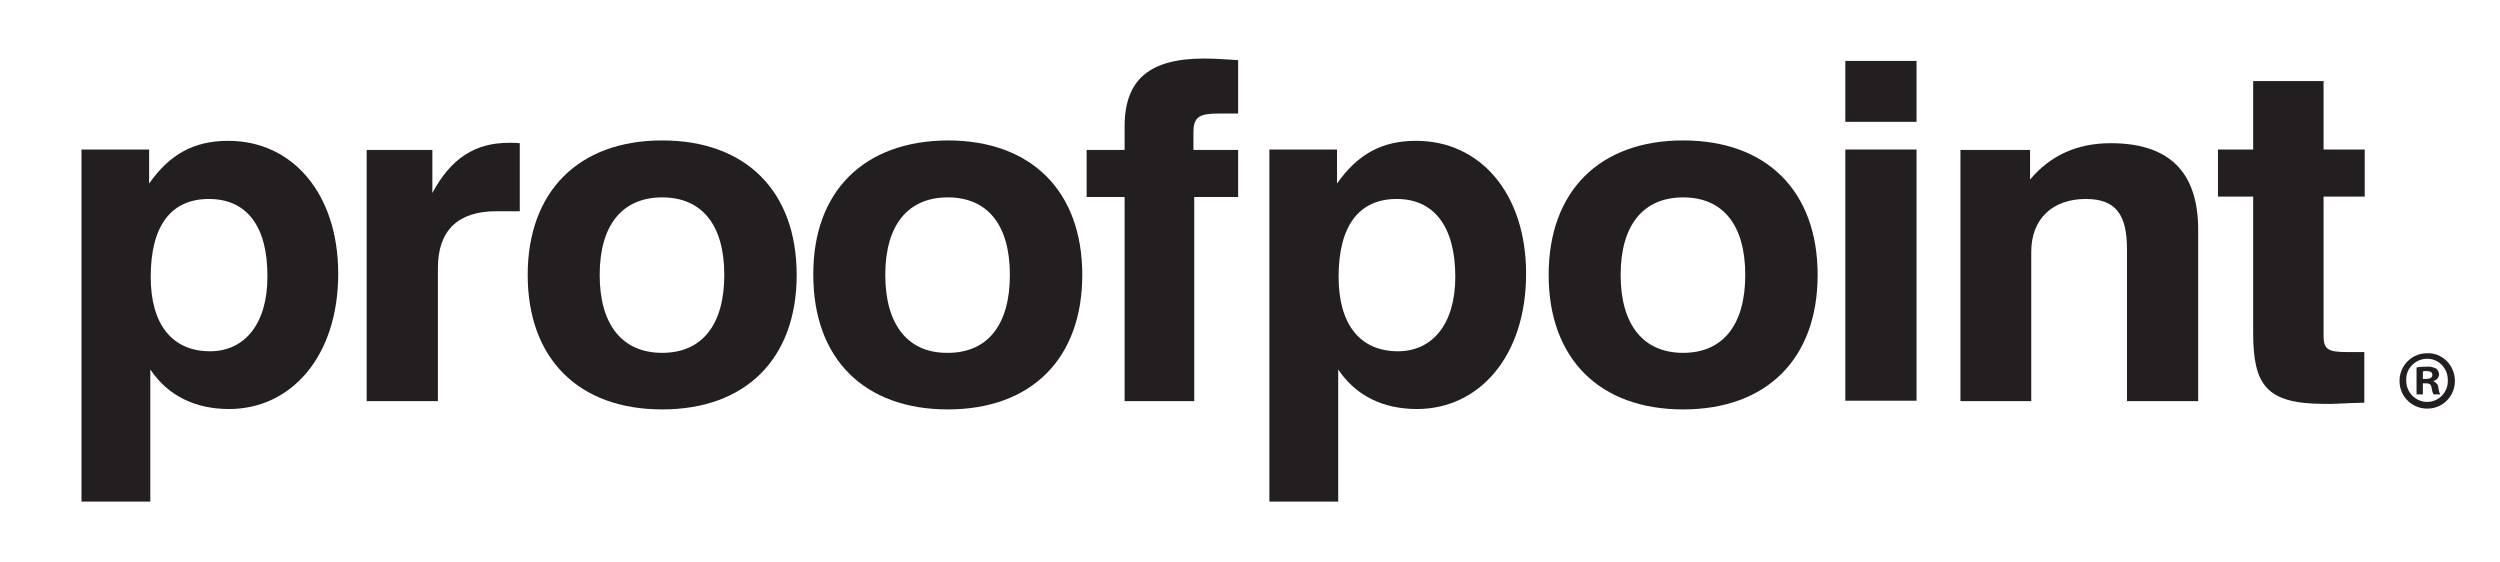 <?xml version="1.0" encoding="UTF-8"?>
<svg xmlns="http://www.w3.org/2000/svg" xmlns:xlink="http://www.w3.org/1999/xlink" version="1.1" id="layer" x="0px" y="0px" viewBox="0 0 632 142.2" style="enable-background:new 0 0 632 142.2;" xml:space="preserve">
<style type="text/css">
	.st0{fill:#231F20;}
</style>
<g id="Layer_2">
	<g id="Layer_1-2">
		<path class="st0" d="M597.7,101.8V89h-4.4c-4.8,0-5.9-0.7-5.9-4.1V49.7h10.4V37.8h-10.4V20.5h-17.8v17.3h-8.9v11.9h8.9V84    c0,13.3,3.2,18.1,18,18.1C589.4,102.2,592.8,101.9,597.7,101.8"></path>
		<path class="st0" d="M495.5,101.4h18V63.7c0-8.4,5.4-13.4,13.8-13.4c7.7,0,10.4,4.1,10.4,12.7v38.4h18V58.1    c0-14.6-7.3-21.9-22.1-21.9c-8.5,0-15.3,3.1-20.4,9.2v-7.5h-17.6v63.5C495.6,101.4,495.5,101.4,495.5,101.4z"></path>
		<rect x="466.5" y="15.4" class="st0" width="18" height="15.4"></rect>
		<rect x="466.5" y="37.8" class="st0" width="18" height="63.5"></rect>
		<path class="st0" d="M409.7,69.5c0-12.7,5.8-19.6,15.8-19.6s15.7,6.9,15.7,19.6s-5.7,19.7-15.7,19.7S409.7,82.2,409.7,69.5     M391.5,69.5c0,21.2,12.9,34,34,34s34-12.8,34-34s-12.9-34-34-34S391.5,48.3,391.5,69.5"></path>
		<path class="st0" d="M367.9,70c0,11.8-5.7,18.8-14.5,18.8c-9.5,0-15-6.7-15-18.8c0-13,5.2-19.7,14.7-19.7    C362.4,50.3,367.9,57.1,367.9,70 M320.8,126.8h17.5V93.4c4.4,6.6,11.3,10,19.9,10c15.7,0,27.6-13.3,27.6-34.2    c0-20.3-11.6-33.6-27.8-33.6c-8.7,0-14.8,3.4-20,10.8v-8.6h-17.1v89C320.9,126.8,320.8,126.8,320.8,126.8z"></path>
		<path class="st0" d="M284.3,101.4h17.6V49.8H313V37.9h-11.3v-4.4c0-4.1,1.6-4.8,6.6-4.8h4.7V15.2c-3.2-0.2-5.9-0.4-8.6-0.4    c-13.8,0-20.1,5.3-20.1,17.2v5.9h-9.6v11.9h9.6L284.3,101.4z"></path>
		<path class="st0" d="M223.8,69.5c0-12.7,5.8-19.6,15.8-19.6s15.7,6.9,15.7,19.6s-5.7,19.7-15.7,19.7    C229.6,89.3,223.8,82.2,223.8,69.5 M205.6,69.5c0,21.2,12.9,34,34,34s34-12.8,34-34s-12.9-34-34-34    C218.4,35.6,205.5,48.4,205.6,69.5"></path>
		<path class="st0" d="M151.6,69.5c0-12.7,5.8-19.6,15.8-19.6s15.7,6.9,15.7,19.6s-5.7,19.7-15.7,19.7S151.6,82.2,151.6,69.5     M133.4,69.5c0,21.2,12.9,34,34,34s34-12.8,34-34s-12.9-34-34-34S133.4,48.4,133.4,69.5"></path>
		<path class="st0" d="M92.7,101.4h18V67.8c0-9.6,5.1-14.4,14.8-14.4h5.9V36.2c-0.9-0.1-1.8-0.1-2.7-0.1c-8.6,0-14.7,3.9-19.4,12.7    V37.9H92.7V101.4z"></path>
		<path class="st0" d="M67.6,70c0,11.8-5.7,18.8-14.5,18.8c-9.5,0-15-6.7-15-18.8c0-13,5.2-19.7,14.7-19.7S67.7,57.1,67.6,70     M20.6,126.8H38V93.4c4.4,6.6,11.3,10,19.9,10c15.7,0,27.6-13.3,27.6-34.2c0-20.3-11.6-33.6-27.8-33.6c-8.7,0-14.8,3.4-20,10.8    v-8.6H20.6V126.8z"></path>
		<path class="st0" d="M620.6,96.1c0.1,3.9-2.9,7.1-6.8,7.2c-3.9,0.1-7.1-2.9-7.2-6.8c-0.1-3.9,2.9-7.1,6.8-7.2c0.1,0,0.2,0,0.3,0    C617.4,89.2,620.5,92.3,620.6,96.1L620.6,96.1z M608.3,96.1c-0.1,2.9,2.2,5.4,5.1,5.5c0.1,0,0.1,0,0.2,0c2.9,0,5.2-2.4,5.2-5.2    c0-0.1,0-0.1,0-0.2c0.1-2.9-2.1-5.4-5-5.5s-5.4,2.1-5.5,5C608.3,95.8,608.3,96,608.3,96.1L608.3,96.1z M612.5,99.7h-1.6v-6.8    c0.9-0.2,1.7-0.2,2.6-0.2c0.8-0.1,1.6,0.1,2.4,0.5c0.4,0.4,0.7,0.9,0.7,1.5c-0.1,0.8-0.6,1.4-1.4,1.6v0.1c0.7,0.3,1.2,0.9,1.2,1.6    c0.1,0.6,0.2,1.2,0.5,1.7h-1.7c-0.3-0.5-0.4-1.1-0.5-1.7c-0.1-0.8-0.5-1.1-1.4-1.1h-0.8V99.7z M612.5,95.8h0.8    c0.9,0,1.6-0.3,1.6-1s-0.5-1-1.5-1c-0.3,0-0.6,0-0.9,0.1L612.5,95.8L612.5,95.8z"></path>
	</g>
</g>
</svg>
